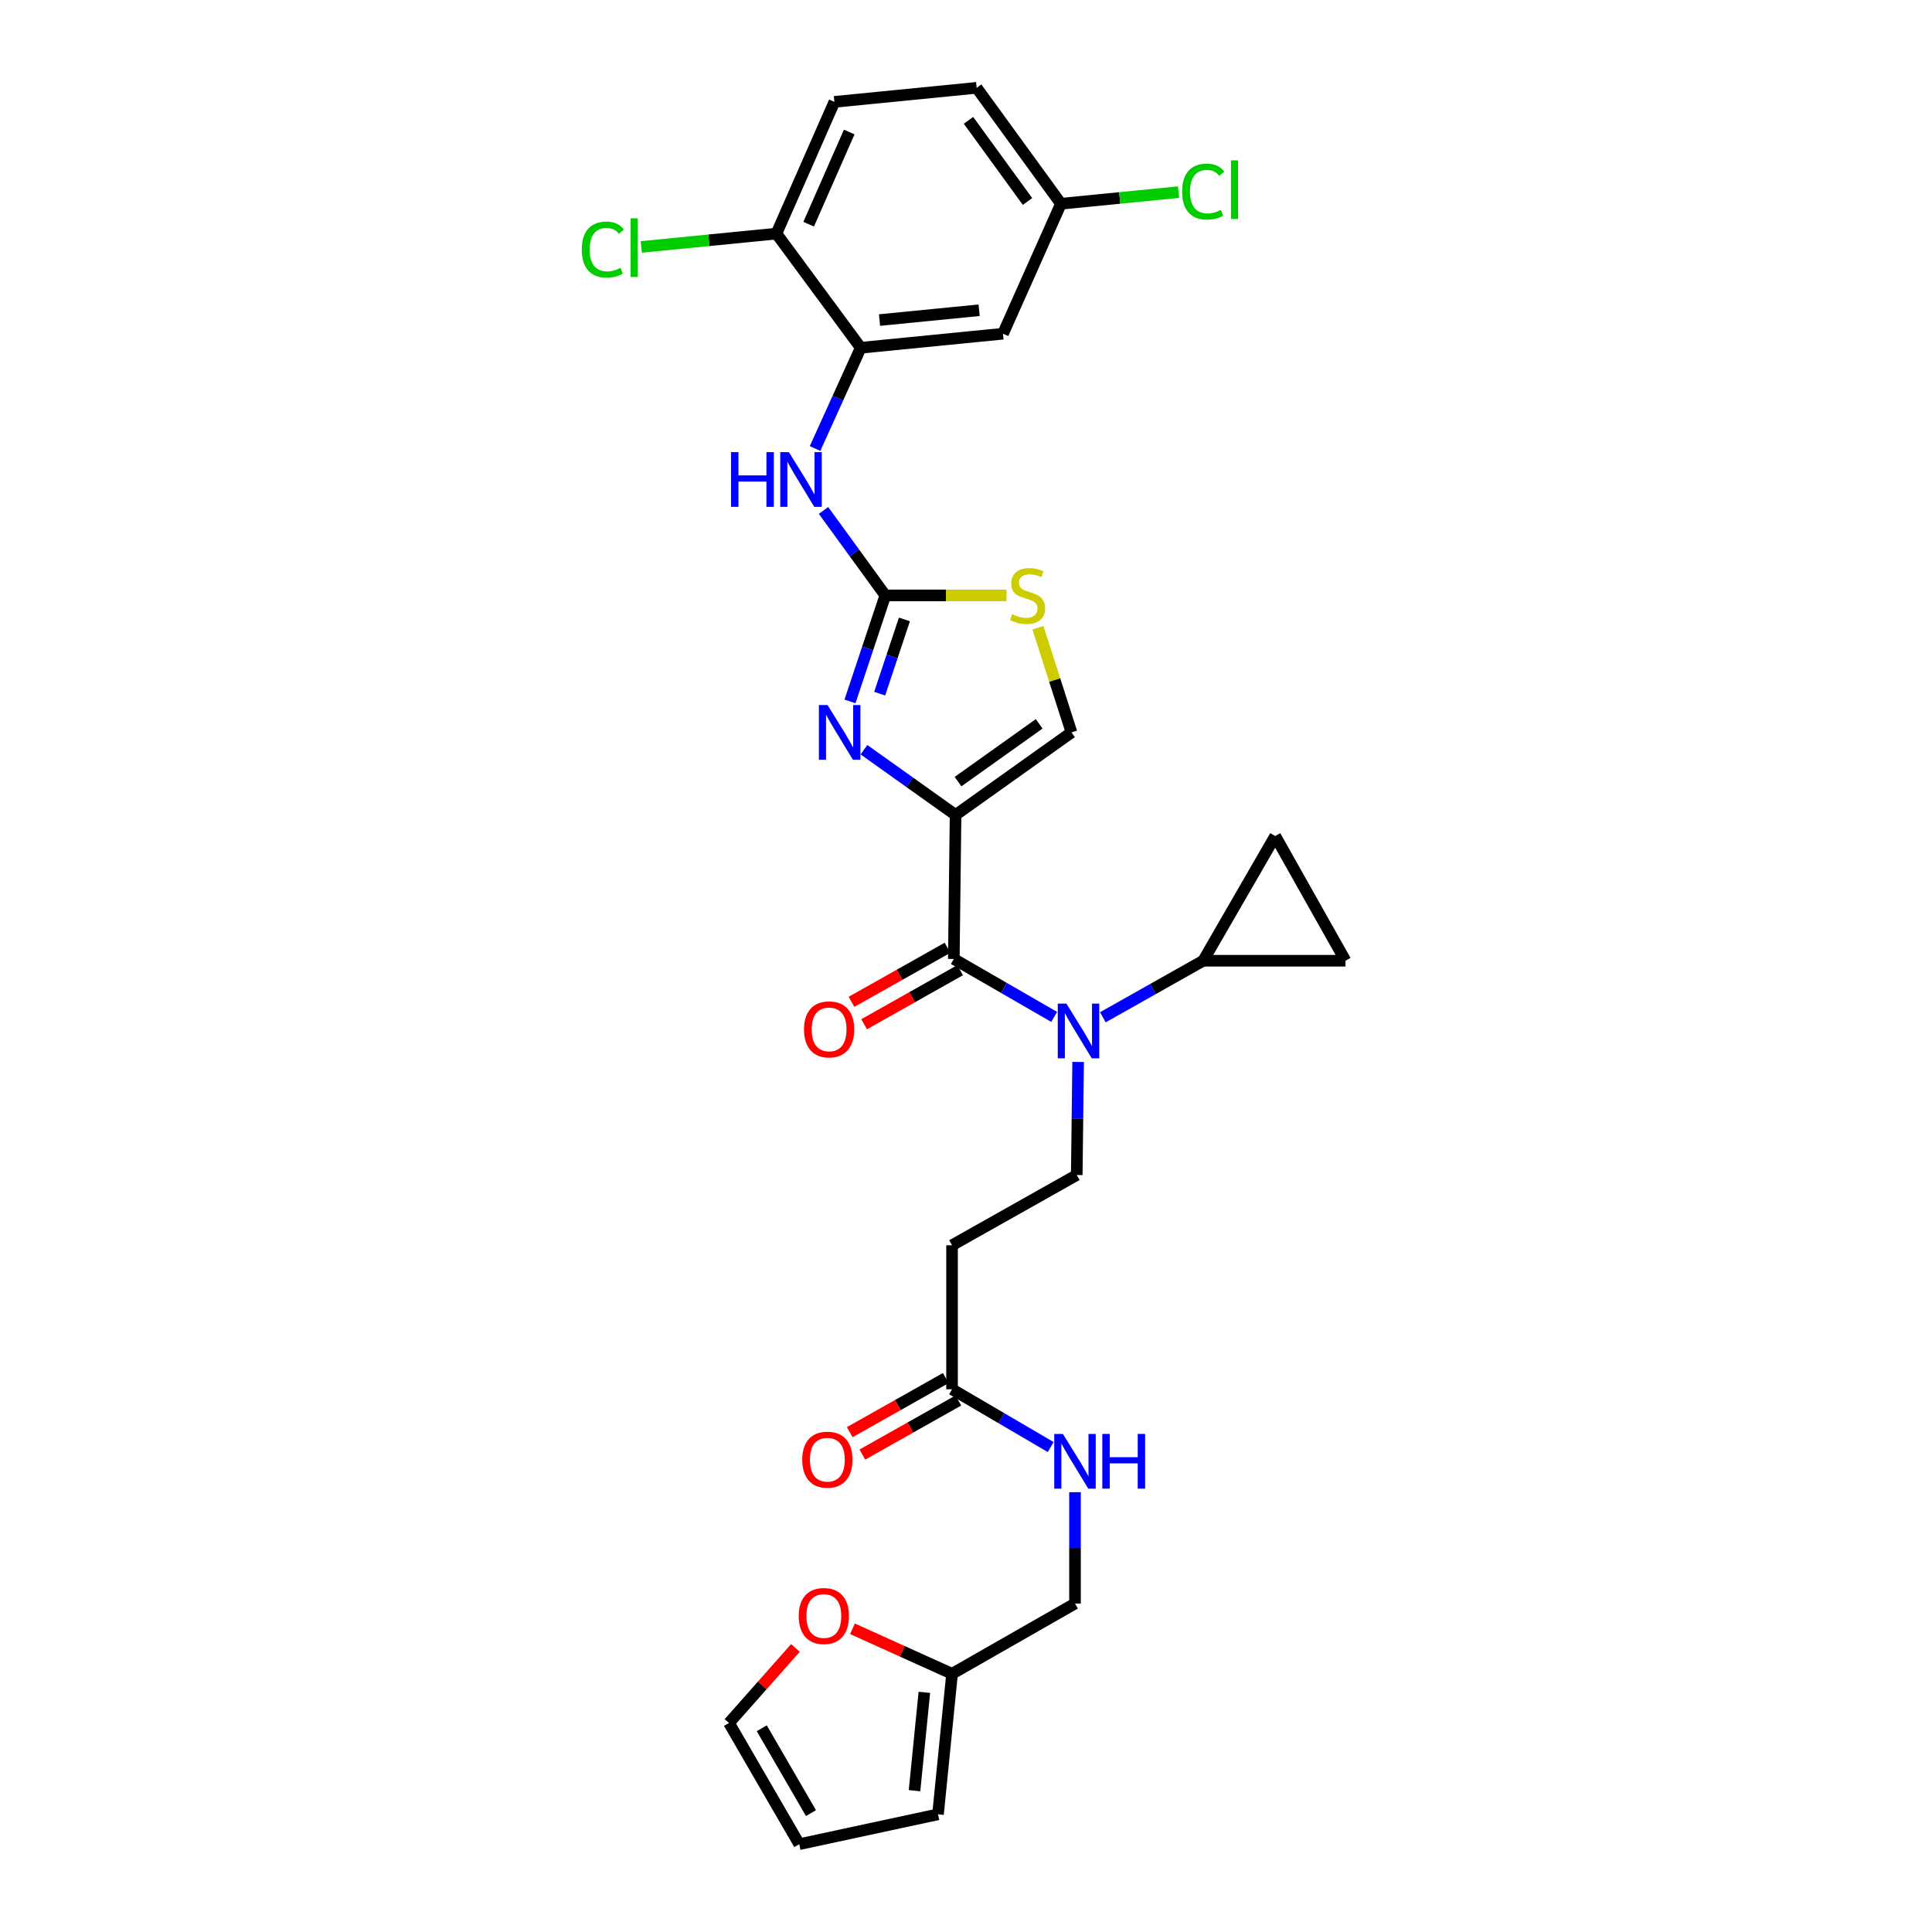 <?xml version='1.0' encoding='iso-8859-1'?>
<svg version='1.1' baseProfile='full'
              xmlns='http://www.w3.org/2000/svg'
                      xmlns:rdkit='http://www.rdkit.org/xml'
                      xmlns:xlink='http://www.w3.org/1999/xlink'
                  xml:space='preserve'
width='1000px' height='1000px' viewBox='0 0 1000 1000'>
<!-- END OF HEADER -->
<rect style='opacity:1.0;fill:#FFFFFF;stroke:none' width='1000' height='1000' x='0' y='0'> </rect>
<path class='bond-0' d='M 492.782,866.358 L 467.01,854.71' style='fill:none;fill-rule:evenodd;stroke:#000000;stroke-width:6px;stroke-linecap:butt;stroke-linejoin:miter;stroke-opacity:1' />
<path class='bond-0' d='M 467.01,854.71 L 441.238,843.061' style='fill:none;fill-rule:evenodd;stroke:#FF0000;stroke-width:6px;stroke-linecap:butt;stroke-linejoin:miter;stroke-opacity:1' />
<path class='bond-1' d='M 492.782,866.358 L 485.512,939.09' style='fill:none;fill-rule:evenodd;stroke:#000000;stroke-width:6px;stroke-linecap:butt;stroke-linejoin:miter;stroke-opacity:1' />
<path class='bond-1' d='M 478.446,875.944 L 473.357,926.856' style='fill:none;fill-rule:evenodd;stroke:#000000;stroke-width:6px;stroke-linecap:butt;stroke-linejoin:miter;stroke-opacity:1' />
<path class='bond-2' d='M 492.782,866.358 L 556.417,829.996' style='fill:none;fill-rule:evenodd;stroke:#000000;stroke-width:6px;stroke-linecap:butt;stroke-linejoin:miter;stroke-opacity:1' />
<path class='bond-3' d='M 489.515,713.291 L 464.668,727.289' style='fill:none;fill-rule:evenodd;stroke:#000000;stroke-width:6px;stroke-linecap:butt;stroke-linejoin:miter;stroke-opacity:1' />
<path class='bond-3' d='M 464.668,727.289 L 439.822,741.286' style='fill:none;fill-rule:evenodd;stroke:#FF0000;stroke-width:6px;stroke-linecap:butt;stroke-linejoin:miter;stroke-opacity:1' />
<path class='bond-3' d='M 496.049,724.889 L 471.202,738.886' style='fill:none;fill-rule:evenodd;stroke:#000000;stroke-width:6px;stroke-linecap:butt;stroke-linejoin:miter;stroke-opacity:1' />
<path class='bond-3' d='M 471.202,738.886 L 446.355,752.884' style='fill:none;fill-rule:evenodd;stroke:#FF0000;stroke-width:6px;stroke-linecap:butt;stroke-linejoin:miter;stroke-opacity:1' />
<path class='bond-4' d='M 492.782,719.09 L 518.308,734.041' style='fill:none;fill-rule:evenodd;stroke:#000000;stroke-width:6px;stroke-linecap:butt;stroke-linejoin:miter;stroke-opacity:1' />
<path class='bond-4' d='M 518.308,734.041 L 543.834,748.991' style='fill:none;fill-rule:evenodd;stroke:#0000FF;stroke-width:6px;stroke-linecap:butt;stroke-linejoin:miter;stroke-opacity:1' />
<path class='bond-5' d='M 492.782,719.09 L 492.782,644.546' style='fill:none;fill-rule:evenodd;stroke:#000000;stroke-width:6px;stroke-linecap:butt;stroke-linejoin:miter;stroke-opacity:1' />
<path class='bond-6' d='M 556.417,772.363 L 556.417,801.179' style='fill:none;fill-rule:evenodd;stroke:#0000FF;stroke-width:6px;stroke-linecap:butt;stroke-linejoin:miter;stroke-opacity:1' />
<path class='bond-6' d='M 556.417,801.179 L 556.417,829.996' style='fill:none;fill-rule:evenodd;stroke:#000000;stroke-width:6px;stroke-linecap:butt;stroke-linejoin:miter;stroke-opacity:1' />
<path class='bond-7' d='M 411.711,852.974 L 394.52,872.393' style='fill:none;fill-rule:evenodd;stroke:#FF0000;stroke-width:6px;stroke-linecap:butt;stroke-linejoin:miter;stroke-opacity:1' />
<path class='bond-7' d='M 394.52,872.393 L 377.328,891.812' style='fill:none;fill-rule:evenodd;stroke:#000000;stroke-width:6px;stroke-linecap:butt;stroke-linejoin:miter;stroke-opacity:1' />
<path class='bond-8' d='M 493.691,496.362 L 519.662,511.359' style='fill:none;fill-rule:evenodd;stroke:#000000;stroke-width:6px;stroke-linecap:butt;stroke-linejoin:miter;stroke-opacity:1' />
<path class='bond-8' d='M 519.662,511.359 L 545.633,526.356' style='fill:none;fill-rule:evenodd;stroke:#0000FF;stroke-width:6px;stroke-linecap:butt;stroke-linejoin:miter;stroke-opacity:1' />
<path class='bond-9' d='M 490.425,490.563 L 465.578,504.56' style='fill:none;fill-rule:evenodd;stroke:#000000;stroke-width:6px;stroke-linecap:butt;stroke-linejoin:miter;stroke-opacity:1' />
<path class='bond-9' d='M 465.578,504.56 L 440.731,518.558' style='fill:none;fill-rule:evenodd;stroke:#FF0000;stroke-width:6px;stroke-linecap:butt;stroke-linejoin:miter;stroke-opacity:1' />
<path class='bond-9' d='M 496.958,502.16 L 472.112,516.158' style='fill:none;fill-rule:evenodd;stroke:#000000;stroke-width:6px;stroke-linecap:butt;stroke-linejoin:miter;stroke-opacity:1' />
<path class='bond-9' d='M 472.112,516.158 L 447.265,530.155' style='fill:none;fill-rule:evenodd;stroke:#FF0000;stroke-width:6px;stroke-linecap:butt;stroke-linejoin:miter;stroke-opacity:1' />
<path class='bond-10' d='M 493.691,496.362 L 494.601,421.818' style='fill:none;fill-rule:evenodd;stroke:#000000;stroke-width:6px;stroke-linecap:butt;stroke-linejoin:miter;stroke-opacity:1' />
<path class='bond-11' d='M 570.829,526.539 L 596.805,511.905' style='fill:none;fill-rule:evenodd;stroke:#0000FF;stroke-width:6px;stroke-linecap:butt;stroke-linejoin:miter;stroke-opacity:1' />
<path class='bond-11' d='M 596.805,511.905 L 622.782,497.271' style='fill:none;fill-rule:evenodd;stroke:#000000;stroke-width:6px;stroke-linecap:butt;stroke-linejoin:miter;stroke-opacity:1' />
<path class='bond-12' d='M 558.041,549.657 L 557.684,578.921' style='fill:none;fill-rule:evenodd;stroke:#0000FF;stroke-width:6px;stroke-linecap:butt;stroke-linejoin:miter;stroke-opacity:1' />
<path class='bond-12' d='M 557.684,578.921 L 557.327,608.184' style='fill:none;fill-rule:evenodd;stroke:#000000;stroke-width:6px;stroke-linecap:butt;stroke-linejoin:miter;stroke-opacity:1' />
<path class='bond-13' d='M 492.782,644.546 L 557.327,608.184' style='fill:none;fill-rule:evenodd;stroke:#000000;stroke-width:6px;stroke-linecap:butt;stroke-linejoin:miter;stroke-opacity:1' />
<path class='bond-14' d='M 520.952,308.184 L 489.595,308.184' style='fill:none;fill-rule:evenodd;stroke:#CCCC00;stroke-width:6px;stroke-linecap:butt;stroke-linejoin:miter;stroke-opacity:1' />
<path class='bond-14' d='M 489.595,308.184 L 458.239,308.184' style='fill:none;fill-rule:evenodd;stroke:#000000;stroke-width:6px;stroke-linecap:butt;stroke-linejoin:miter;stroke-opacity:1' />
<path class='bond-15' d='M 537.238,324.925 L 545.918,352.007' style='fill:none;fill-rule:evenodd;stroke:#CCCC00;stroke-width:6px;stroke-linecap:butt;stroke-linejoin:miter;stroke-opacity:1' />
<path class='bond-15' d='M 545.918,352.007 L 554.598,379.089' style='fill:none;fill-rule:evenodd;stroke:#000000;stroke-width:6px;stroke-linecap:butt;stroke-linejoin:miter;stroke-opacity:1' />
<path class='bond-16' d='M 458.239,308.184 L 449.093,335.622' style='fill:none;fill-rule:evenodd;stroke:#000000;stroke-width:6px;stroke-linecap:butt;stroke-linejoin:miter;stroke-opacity:1' />
<path class='bond-16' d='M 449.093,335.622 L 439.947,363.06' style='fill:none;fill-rule:evenodd;stroke:#0000FF;stroke-width:6px;stroke-linecap:butt;stroke-linejoin:miter;stroke-opacity:1' />
<path class='bond-16' d='M 468.123,320.624 L 461.721,339.831' style='fill:none;fill-rule:evenodd;stroke:#000000;stroke-width:6px;stroke-linecap:butt;stroke-linejoin:miter;stroke-opacity:1' />
<path class='bond-16' d='M 461.721,339.831 L 455.319,359.038' style='fill:none;fill-rule:evenodd;stroke:#0000FF;stroke-width:6px;stroke-linecap:butt;stroke-linejoin:miter;stroke-opacity:1' />
<path class='bond-17' d='M 458.239,308.184 L 442.243,286.192' style='fill:none;fill-rule:evenodd;stroke:#000000;stroke-width:6px;stroke-linecap:butt;stroke-linejoin:miter;stroke-opacity:1' />
<path class='bond-17' d='M 442.243,286.192 L 426.248,264.201' style='fill:none;fill-rule:evenodd;stroke:#0000FF;stroke-width:6px;stroke-linecap:butt;stroke-linejoin:miter;stroke-opacity:1' />
<path class='bond-18' d='M 447.185,388.049 L 470.893,404.934' style='fill:none;fill-rule:evenodd;stroke:#0000FF;stroke-width:6px;stroke-linecap:butt;stroke-linejoin:miter;stroke-opacity:1' />
<path class='bond-18' d='M 470.893,404.934 L 494.601,421.818' style='fill:none;fill-rule:evenodd;stroke:#000000;stroke-width:6px;stroke-linecap:butt;stroke-linejoin:miter;stroke-opacity:1' />
<path class='bond-19' d='M 494.601,421.818 L 554.598,379.089' style='fill:none;fill-rule:evenodd;stroke:#000000;stroke-width:6px;stroke-linecap:butt;stroke-linejoin:miter;stroke-opacity:1' />
<path class='bond-19' d='M 495.879,404.566 L 537.877,374.655' style='fill:none;fill-rule:evenodd;stroke:#000000;stroke-width:6px;stroke-linecap:butt;stroke-linejoin:miter;stroke-opacity:1' />
<path class='bond-20' d='M 421.868,232.155 L 433.69,206.079' style='fill:none;fill-rule:evenodd;stroke:#0000FF;stroke-width:6px;stroke-linecap:butt;stroke-linejoin:miter;stroke-opacity:1' />
<path class='bond-20' d='M 433.69,206.079 L 445.512,180.003' style='fill:none;fill-rule:evenodd;stroke:#000000;stroke-width:6px;stroke-linecap:butt;stroke-linejoin:miter;stroke-opacity:1' />
<path class='bond-21' d='M 445.512,180.003 L 519.146,172.733' style='fill:none;fill-rule:evenodd;stroke:#000000;stroke-width:6px;stroke-linecap:butt;stroke-linejoin:miter;stroke-opacity:1' />
<path class='bond-21' d='M 455.249,165.665 L 506.793,160.577' style='fill:none;fill-rule:evenodd;stroke:#000000;stroke-width:6px;stroke-linecap:butt;stroke-linejoin:miter;stroke-opacity:1' />
<path class='bond-22' d='M 445.512,180.003 L 401.873,120.915' style='fill:none;fill-rule:evenodd;stroke:#000000;stroke-width:6px;stroke-linecap:butt;stroke-linejoin:miter;stroke-opacity:1' />
<path class='bond-23' d='M 519.146,172.733 L 549.148,105.459' style='fill:none;fill-rule:evenodd;stroke:#000000;stroke-width:6px;stroke-linecap:butt;stroke-linejoin:miter;stroke-opacity:1' />
<path class='bond-24' d='M 401.873,120.915 L 431.875,52.731' style='fill:none;fill-rule:evenodd;stroke:#000000;stroke-width:6px;stroke-linecap:butt;stroke-linejoin:miter;stroke-opacity:1' />
<path class='bond-24' d='M 418.557,116.049 L 439.559,68.32' style='fill:none;fill-rule:evenodd;stroke:#000000;stroke-width:6px;stroke-linecap:butt;stroke-linejoin:miter;stroke-opacity:1' />
<path class='bond-25' d='M 401.873,120.915 L 366.901,124.368' style='fill:none;fill-rule:evenodd;stroke:#000000;stroke-width:6px;stroke-linecap:butt;stroke-linejoin:miter;stroke-opacity:1' />
<path class='bond-25' d='M 366.901,124.368 L 331.929,127.82' style='fill:none;fill-rule:evenodd;stroke:#00CC00;stroke-width:6px;stroke-linecap:butt;stroke-linejoin:miter;stroke-opacity:1' />
<path class='bond-26' d='M 431.875,52.731 L 505.509,45.455' style='fill:none;fill-rule:evenodd;stroke:#000000;stroke-width:6px;stroke-linecap:butt;stroke-linejoin:miter;stroke-opacity:1' />
<path class='bond-27' d='M 549.148,105.459 L 579.58,102.452' style='fill:none;fill-rule:evenodd;stroke:#000000;stroke-width:6px;stroke-linecap:butt;stroke-linejoin:miter;stroke-opacity:1' />
<path class='bond-27' d='M 579.58,102.452 L 610.012,99.444' style='fill:none;fill-rule:evenodd;stroke:#00CC00;stroke-width:6px;stroke-linecap:butt;stroke-linejoin:miter;stroke-opacity:1' />
<path class='bond-28' d='M 549.148,105.459 L 505.509,45.455' style='fill:none;fill-rule:evenodd;stroke:#000000;stroke-width:6px;stroke-linecap:butt;stroke-linejoin:miter;stroke-opacity:1' />
<path class='bond-28' d='M 531.837,104.288 L 501.289,62.285' style='fill:none;fill-rule:evenodd;stroke:#000000;stroke-width:6px;stroke-linecap:butt;stroke-linejoin:miter;stroke-opacity:1' />
<path class='bond-29' d='M 622.782,497.271 L 660.054,432.726' style='fill:none;fill-rule:evenodd;stroke:#000000;stroke-width:6px;stroke-linecap:butt;stroke-linejoin:miter;stroke-opacity:1' />
<path class='bond-30' d='M 622.782,497.271 L 696.416,497.271' style='fill:none;fill-rule:evenodd;stroke:#000000;stroke-width:6px;stroke-linecap:butt;stroke-linejoin:miter;stroke-opacity:1' />
<path class='bond-31' d='M 660.054,432.726 L 696.416,497.271' style='fill:none;fill-rule:evenodd;stroke:#000000;stroke-width:6px;stroke-linecap:butt;stroke-linejoin:miter;stroke-opacity:1' />
<path class='bond-32' d='M 485.512,939.09 L 413.69,954.545' style='fill:none;fill-rule:evenodd;stroke:#000000;stroke-width:6px;stroke-linecap:butt;stroke-linejoin:miter;stroke-opacity:1' />
<path class='bond-33' d='M 377.328,891.812 L 413.69,954.545' style='fill:none;fill-rule:evenodd;stroke:#000000;stroke-width:6px;stroke-linecap:butt;stroke-linejoin:miter;stroke-opacity:1' />
<path class='bond-33' d='M 394.299,894.547 L 419.752,938.46' style='fill:none;fill-rule:evenodd;stroke:#000000;stroke-width:6px;stroke-linecap:butt;stroke-linejoin:miter;stroke-opacity:1' />
<path  class='atom-2' d='M 415.237 755.532
Q 415.237 748.732, 418.597 744.932
Q 421.957 741.132, 428.237 741.132
Q 434.517 741.132, 437.877 744.932
Q 441.237 748.732, 441.237 755.532
Q 441.237 762.412, 437.837 766.332
Q 434.437 770.212, 428.237 770.212
Q 421.997 770.212, 418.597 766.332
Q 415.237 762.452, 415.237 755.532
M 428.237 767.012
Q 432.557 767.012, 434.877 764.132
Q 437.237 761.212, 437.237 755.532
Q 437.237 749.972, 434.877 747.172
Q 432.557 744.332, 428.237 744.332
Q 423.917 744.332, 421.557 747.132
Q 419.237 749.932, 419.237 755.532
Q 419.237 761.252, 421.557 764.132
Q 423.917 767.012, 428.237 767.012
' fill='#FF0000'/>
<path  class='atom-3' d='M 550.157 742.202
L 559.437 757.202
Q 560.357 758.682, 561.837 761.362
Q 563.317 764.042, 563.397 764.202
L 563.397 742.202
L 567.157 742.202
L 567.157 770.522
L 563.277 770.522
L 553.317 754.122
Q 552.157 752.202, 550.917 750.002
Q 549.717 747.802, 549.357 747.122
L 549.357 770.522
L 545.677 770.522
L 545.677 742.202
L 550.157 742.202
' fill='#0000FF'/>
<path  class='atom-3' d='M 570.557 742.202
L 574.397 742.202
L 574.397 754.242
L 588.877 754.242
L 588.877 742.202
L 592.717 742.202
L 592.717 770.522
L 588.877 770.522
L 588.877 757.442
L 574.397 757.442
L 574.397 770.522
L 570.557 770.522
L 570.557 742.202
' fill='#0000FF'/>
<path  class='atom-4' d='M 413.417 836.443
Q 413.417 829.643, 416.777 825.843
Q 420.137 822.043, 426.417 822.043
Q 432.697 822.043, 436.057 825.843
Q 439.417 829.643, 439.417 836.443
Q 439.417 843.323, 436.017 847.243
Q 432.617 851.123, 426.417 851.123
Q 420.177 851.123, 416.777 847.243
Q 413.417 843.363, 413.417 836.443
M 426.417 847.923
Q 430.737 847.923, 433.057 845.043
Q 435.417 842.123, 435.417 836.443
Q 435.417 830.883, 433.057 828.083
Q 430.737 825.243, 426.417 825.243
Q 422.097 825.243, 419.737 828.043
Q 417.417 830.843, 417.417 836.443
Q 417.417 842.163, 419.737 845.043
Q 422.097 847.923, 426.417 847.923
' fill='#FF0000'/>
<path  class='atom-6' d='M 551.977 519.473
L 561.257 534.473
Q 562.177 535.953, 563.657 538.633
Q 565.137 541.313, 565.217 541.473
L 565.217 519.473
L 568.977 519.473
L 568.977 547.793
L 565.097 547.793
L 555.137 531.393
Q 553.977 529.473, 552.737 527.273
Q 551.537 525.073, 551.177 524.393
L 551.177 547.793
L 547.497 547.793
L 547.497 519.473
L 551.977 519.473
' fill='#0000FF'/>
<path  class='atom-7' d='M 416.146 532.804
Q 416.146 526.004, 419.506 522.204
Q 422.866 518.404, 429.146 518.404
Q 435.426 518.404, 438.786 522.204
Q 442.146 526.004, 442.146 532.804
Q 442.146 539.684, 438.746 543.604
Q 435.346 547.484, 429.146 547.484
Q 422.906 547.484, 419.506 543.604
Q 416.146 539.724, 416.146 532.804
M 429.146 544.284
Q 433.466 544.284, 435.786 541.404
Q 438.146 538.484, 438.146 532.804
Q 438.146 527.244, 435.786 524.444
Q 433.466 521.604, 429.146 521.604
Q 424.826 521.604, 422.466 524.404
Q 420.146 527.204, 420.146 532.804
Q 420.146 538.524, 422.466 541.404
Q 424.826 544.284, 429.146 544.284
' fill='#FF0000'/>
<path  class='atom-9' d='M 523.873 317.904
Q 524.193 318.024, 525.513 318.584
Q 526.833 319.144, 528.273 319.504
Q 529.753 319.824, 531.193 319.824
Q 533.873 319.824, 535.433 318.544
Q 536.993 317.224, 536.993 314.944
Q 536.993 313.384, 536.193 312.424
Q 535.433 311.464, 534.233 310.944
Q 533.033 310.424, 531.033 309.824
Q 528.513 309.064, 526.993 308.344
Q 525.513 307.624, 524.433 306.104
Q 523.393 304.584, 523.393 302.024
Q 523.393 298.464, 525.793 296.264
Q 528.233 294.064, 533.033 294.064
Q 536.313 294.064, 540.033 295.624
L 539.113 298.704
Q 535.713 297.304, 533.153 297.304
Q 530.393 297.304, 528.873 298.464
Q 527.353 299.584, 527.393 301.544
Q 527.393 303.064, 528.153 303.984
Q 528.953 304.904, 530.073 305.424
Q 531.233 305.944, 533.153 306.544
Q 535.713 307.344, 537.233 308.144
Q 538.753 308.944, 539.833 310.584
Q 540.953 312.184, 540.953 314.944
Q 540.953 318.864, 538.313 320.984
Q 535.713 323.064, 531.353 323.064
Q 528.833 323.064, 526.913 322.504
Q 525.033 321.984, 522.793 321.064
L 523.873 317.904
' fill='#CCCC00'/>
<path  class='atom-11' d='M 428.344 364.929
L 437.624 379.929
Q 438.544 381.409, 440.024 384.089
Q 441.504 386.769, 441.584 386.929
L 441.584 364.929
L 445.344 364.929
L 445.344 393.249
L 441.464 393.249
L 431.504 376.849
Q 430.344 374.929, 429.104 372.729
Q 427.904 370.529, 427.544 369.849
L 427.544 393.249
L 423.864 393.249
L 423.864 364.929
L 428.344 364.929
' fill='#0000FF'/>
<path  class='atom-14' d='M 378.38 234.026
L 382.22 234.026
L 382.22 246.066
L 396.7 246.066
L 396.7 234.026
L 400.54 234.026
L 400.54 262.346
L 396.7 262.346
L 396.7 249.266
L 382.22 249.266
L 382.22 262.346
L 378.38 262.346
L 378.38 234.026
' fill='#0000FF'/>
<path  class='atom-14' d='M 408.34 234.026
L 417.62 249.026
Q 418.54 250.506, 420.02 253.186
Q 421.5 255.866, 421.58 256.026
L 421.58 234.026
L 425.34 234.026
L 425.34 262.346
L 421.46 262.346
L 411.5 245.946
Q 410.34 244.026, 409.1 241.826
Q 407.9 239.626, 407.54 238.946
L 407.54 262.346
L 403.86 262.346
L 403.86 234.026
L 408.34 234.026
' fill='#0000FF'/>
<path  class='atom-20' d='M 301.119 129.165
Q 301.119 122.125, 304.399 118.445
Q 307.719 114.725, 313.999 114.725
Q 319.839 114.725, 322.959 118.845
L 320.319 121.005
Q 318.039 118.005, 313.999 118.005
Q 309.719 118.005, 307.439 120.885
Q 305.199 123.725, 305.199 129.165
Q 305.199 134.765, 307.519 137.645
Q 309.879 140.525, 314.439 140.525
Q 317.559 140.525, 321.199 138.645
L 322.319 141.645
Q 320.839 142.605, 318.599 143.165
Q 316.359 143.725, 313.879 143.725
Q 307.719 143.725, 304.399 139.965
Q 301.119 136.205, 301.119 129.165
' fill='#00CC00'/>
<path  class='atom-20' d='M 326.399 113.005
L 330.079 113.005
L 330.079 143.365
L 326.399 143.365
L 326.399 113.005
' fill='#00CC00'/>
<path  class='atom-22' d='M 611.862 99.162
Q 611.862 92.122, 615.142 88.442
Q 618.462 84.722, 624.742 84.722
Q 630.582 84.722, 633.702 88.842
L 631.062 91.002
Q 628.782 88.002, 624.742 88.002
Q 620.462 88.002, 618.182 90.882
Q 615.942 93.722, 615.942 99.162
Q 615.942 104.762, 618.262 107.642
Q 620.622 110.522, 625.182 110.522
Q 628.302 110.522, 631.942 108.642
L 633.062 111.642
Q 631.582 112.602, 629.342 113.162
Q 627.102 113.722, 624.622 113.722
Q 618.462 113.722, 615.142 109.962
Q 611.862 106.202, 611.862 99.162
' fill='#00CC00'/>
<path  class='atom-22' d='M 637.142 83.002
L 640.822 83.002
L 640.822 113.362
L 637.142 113.362
L 637.142 83.002
' fill='#00CC00'/>
</svg>
